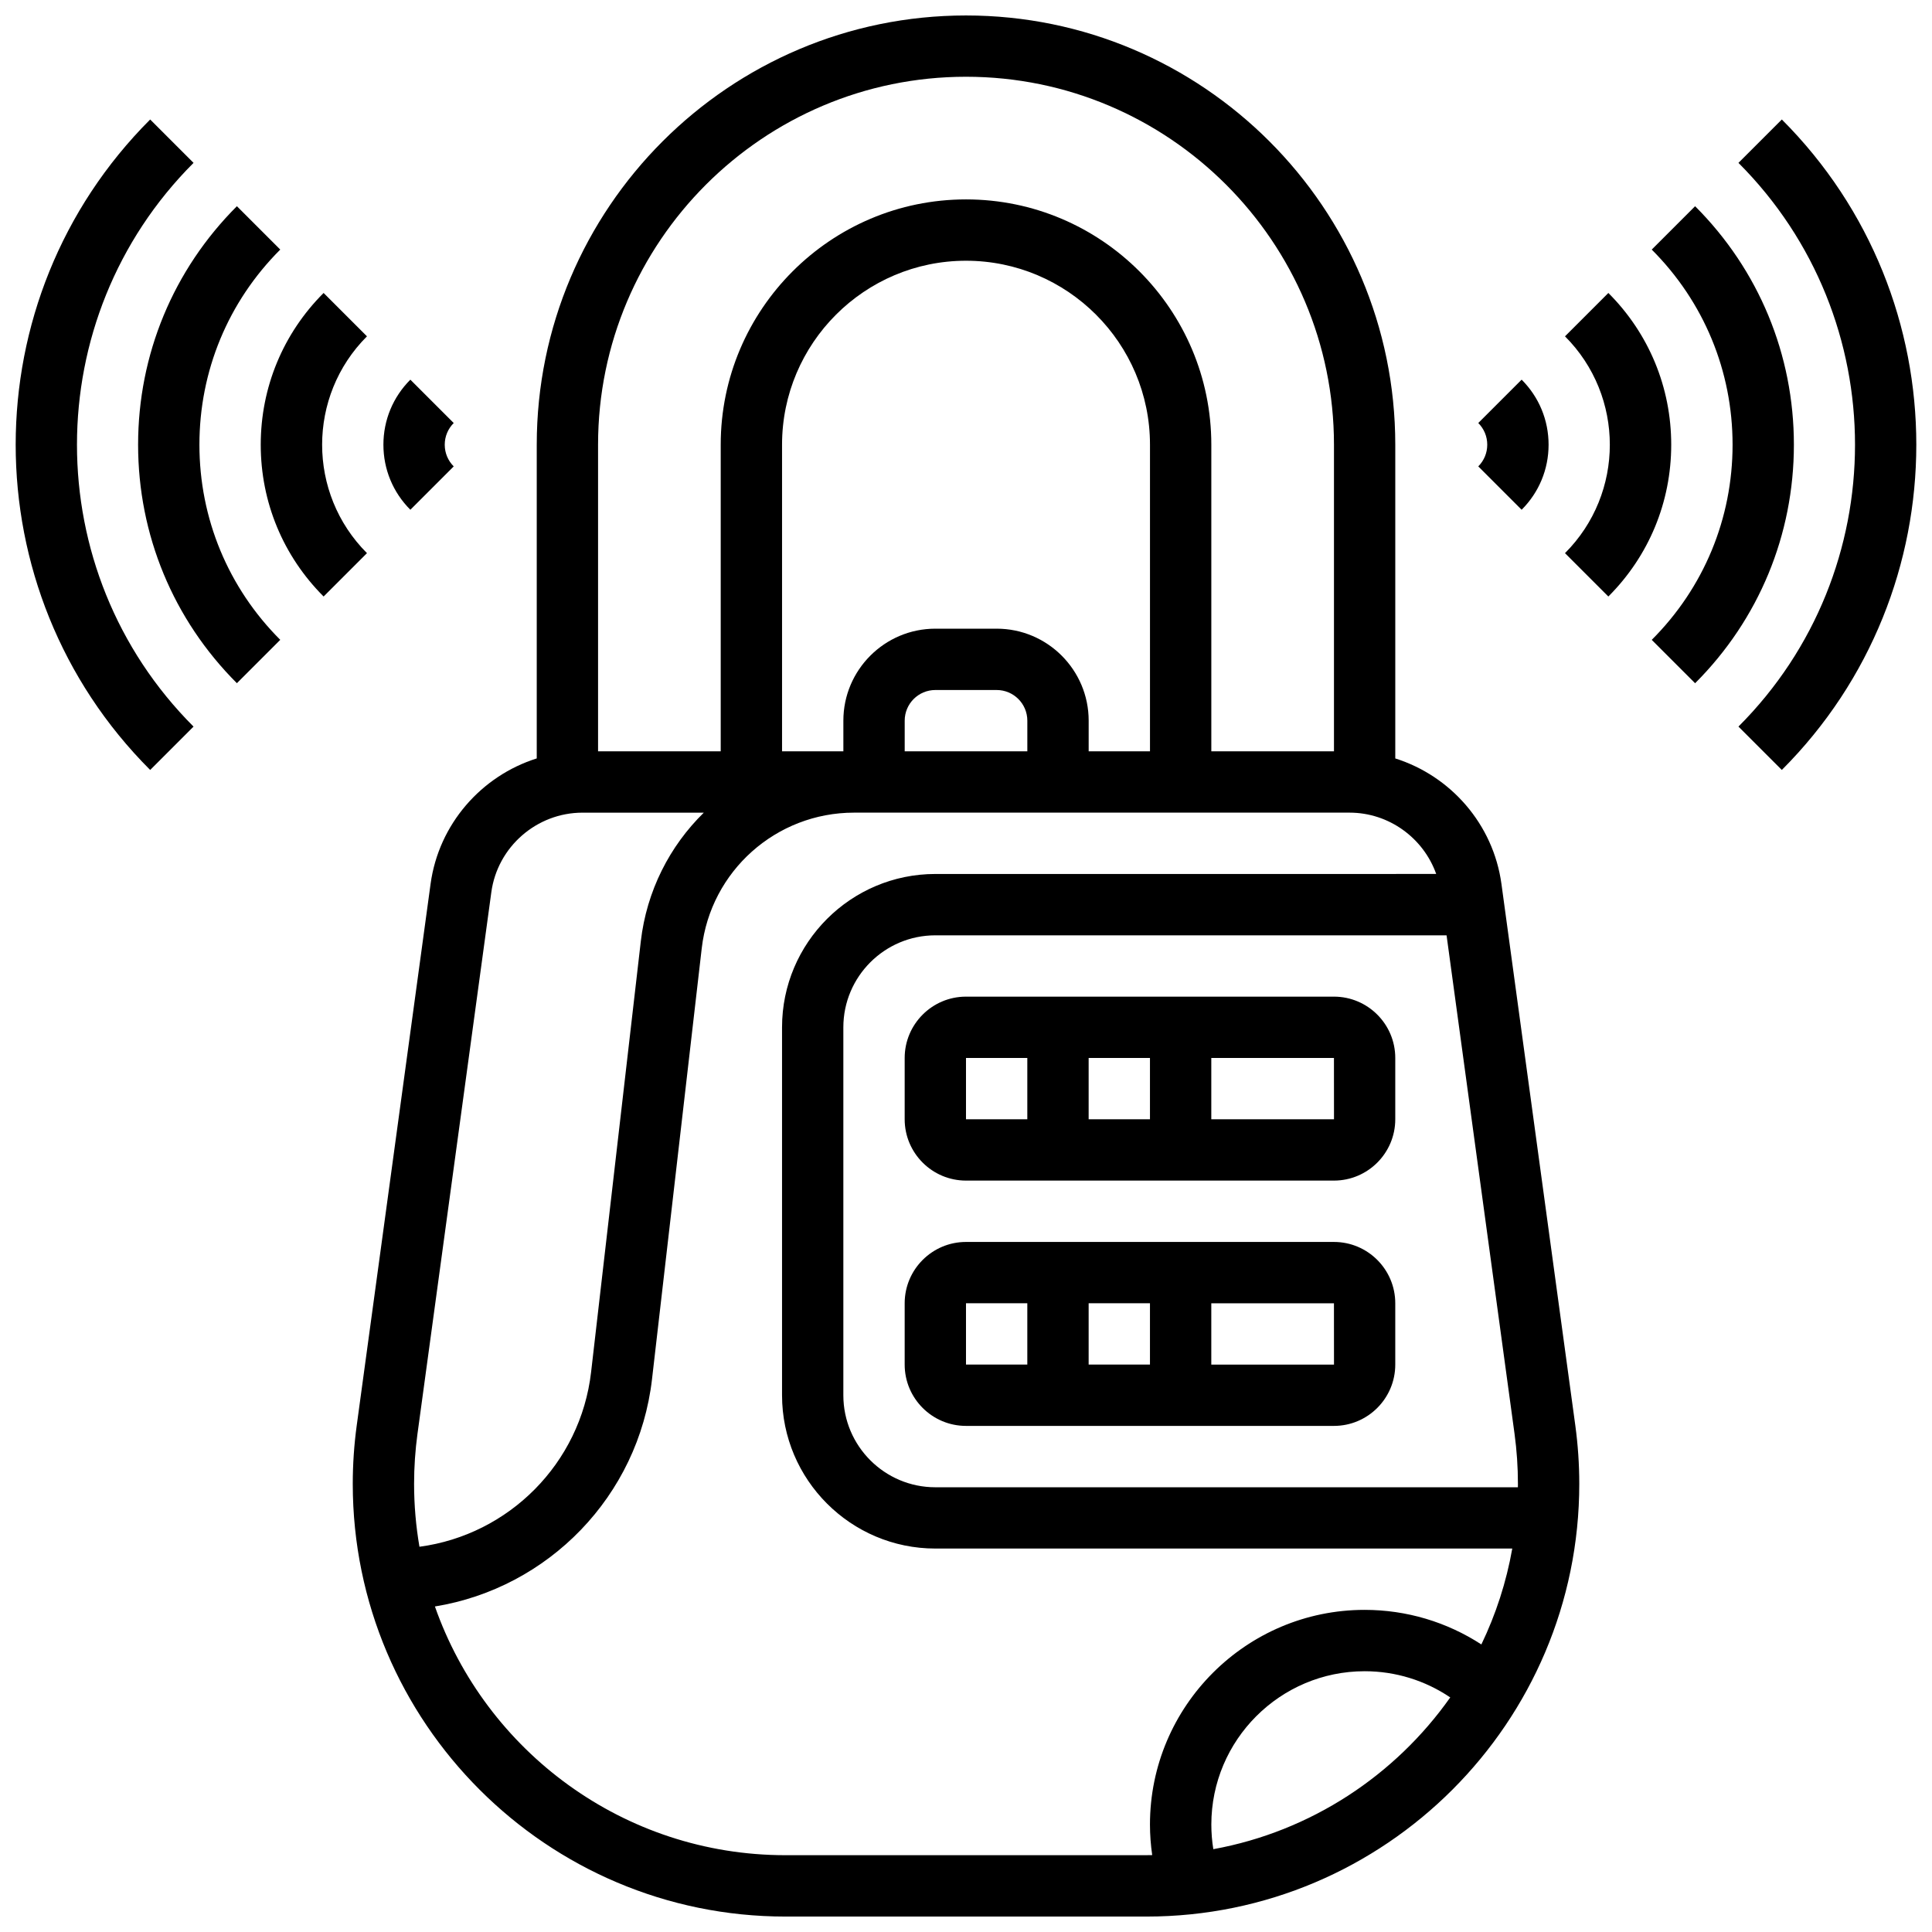<?xml version="1.0" encoding="UTF-8"?>
<!-- Uploaded to: SVG Find, www.svgrepo.com, Generator: SVG Find Mixer Tools -->
<svg width="800px" height="800px" version="1.1" viewBox="144 144 512 512" xmlns="http://www.w3.org/2000/svg">
 <defs>
  <clipPath id="c">
   <path d="m237 148.09h326v503.81h-326z"/>
  </clipPath>
  <clipPath id="b">
   <path d="m604 175h47.902v174h-47.902z"/>
  </clipPath>
  <clipPath id="a">
   <path d="m148.09 175h47.906v174h-47.906z"/>
  </clipPath>
 </defs>
 <g clip-path="url(#c)">
  <path d="m541.9 378.26c-2.164-15.871-13.477-28.641-28.137-33.266v-83.137c0-62.73-51.035-113.76-113.76-113.76-62.73 0-113.76 51.035-113.76 113.76v83.133c-14.66 4.625-25.973 17.395-28.137 33.266l-19.57 143.5c-0.699 5.117-1.051 10.328-1.051 15.492 0 63.227 51.434 114.66 114.66 114.66h95.719c63.223 0 114.66-51.438 114.66-114.66 0-5.164-0.355-10.375-1.051-15.492zm3.465 145.69c0.598 4.391 0.902 8.863 0.902 13.297 0 0.301-0.008 0.598-0.012 0.895h-154.38c-13.441 0-24.379-10.938-24.379-24.379v-97.512c0-13.441 10.938-24.379 24.379-24.379h135.48zm-145.36-359.61c53.77 0 97.512 43.742 97.512 97.512v81.258h-32.504v-81.258c0-35.844-29.16-65.008-65.008-65.008-35.844 0-65.008 29.16-65.008 65.008v81.258h-32.504v-81.258c0-53.766 43.742-97.512 97.512-97.512zm16.25 178.77h-32.5v-8.125c0-4.481 3.644-8.125 8.125-8.125h16.25c4.481 0 8.125 3.644 8.125 8.125zm-8.125-32.504h-16.25c-13.441 0-24.379 10.934-24.379 24.379v8.125h-16.25v-81.258c0-26.883 21.871-48.754 48.754-48.754s48.754 21.871 48.754 48.754v81.258h-16.25v-8.125c0-13.445-10.938-24.379-24.379-24.379zm-153.49 213.34 19.566-143.5c1.637-12.02 12.023-21.082 24.156-21.082h32.152c-9.027 8.844-15.148 20.703-16.695 34.109l-13.172 114.14c-2.797 24.25-21.832 43.145-45.488 46.293-0.93-5.422-1.422-10.992-1.422-16.676 0-4.43 0.305-8.902 0.902-13.293zm97.504 111.7c-42.879 0-79.434-27.57-92.887-65.914 30.027-4.875 53.953-29.207 57.535-60.246l13.172-114.15c2.367-20.512 19.719-35.977 40.363-35.977h131.32c10.441 0 19.57 6.719 22.961 16.25l-132.73 0.004c-22.402 0-40.629 18.227-40.629 40.629v97.512c0 22.402 18.227 40.629 40.629 40.629h152.89c-1.578 8.941-4.367 17.473-8.191 25.414-9.152-5.953-19.836-9.164-30.941-9.164-31.363 0-56.883 25.516-56.883 56.883 0 2.723 0.207 5.43 0.594 8.105-0.496 0.008-0.992 0.02-1.488 0.02zm113.4-1.594c-0.352-2.156-0.527-4.336-0.527-6.531 0-22.402 18.227-40.629 40.629-40.629 8.168 0 16.02 2.438 22.684 6.941-14.594 20.68-36.941 35.512-62.785 40.219z"/>
 </g>
 <path d="m497.51 408.12h-97.512c-8.961 0-16.25 7.293-16.25 16.25v16.25c0 8.961 7.293 16.25 16.25 16.25h97.512c8.961 0 16.25-7.293 16.25-16.25v-16.25c0-8.961-7.289-16.25-16.25-16.25zm-48.758 16.25v16.25h-16.25v-16.25zm-48.754 0h16.25v16.25h-16.25zm97.512 16.254h-32.504v-16.25h32.504l0.012 16.25h-0.012z"/>
 <path d="m497.51 473.13h-97.512c-8.961 0-16.25 7.293-16.25 16.25v16.25c0 8.961 7.293 16.25 16.25 16.25h97.512c8.961 0 16.25-7.293 16.25-16.25v-16.25c0-8.961-7.289-16.25-16.25-16.25zm-48.758 16.25v16.25h-16.25v-16.25zm-48.754 0h16.25v16.25h-16.25zm97.512 16.254h-32.504v-16.25h32.504l0.012 16.25h-0.012z"/>
 <path d="m593.22 198.65-11.492 11.492c13.812 13.812 21.422 32.18 21.422 51.715s-7.606 37.902-21.422 51.715l11.492 11.492c16.883-16.883 26.18-39.328 26.18-63.203 0-23.883-9.297-46.328-26.18-63.211z"/>
 <path d="m570.23 221.64-11.492 11.492c15.844 15.84 15.844 41.617 0 57.457l11.492 11.492c10.742-10.742 16.66-25.027 16.66-40.223 0-15.195-5.914-29.477-16.66-40.219z"/>
 <path d="m547.25 279.09c4.606-4.606 7.141-10.727 7.141-17.238s-2.535-12.633-7.141-17.238l-11.492 11.492c1.535 1.535 2.379 3.574 2.379 5.746 0 2.168-0.844 4.211-2.379 5.746z"/>
 <path d="m218.27 210.14-11.492-11.492c-16.883 16.883-26.18 39.328-26.18 63.203s9.297 46.32 26.18 63.203l11.492-11.492c-13.812-13.812-21.422-32.18-21.422-51.715 0-19.527 7.609-37.895 21.422-51.707z"/>
 <path d="m241.25 233.13-11.492-11.492c-10.742 10.742-16.66 25.027-16.66 40.219 0 15.195 5.918 29.477 16.66 40.223l11.492-11.492c-15.844-15.84-15.844-41.617 0-57.457z"/>
 <path d="m264.24 267.6c-1.535-1.535-2.379-3.574-2.379-5.746 0-2.168 0.844-4.211 2.379-5.746l-11.492-11.492c-4.606 4.606-7.141 10.727-7.141 17.238s2.535 12.633 7.141 17.238z"/>
 <g clip-path="url(#b)">
  <path d="m616.2 175.67-11.492 11.492c41.188 41.188 41.188 108.21 0 149.39l11.492 11.492c47.523-47.523 47.523-124.86 0-172.38z"/>
 </g>
 <g clip-path="url(#a)">
  <path d="m195.29 187.16-11.492-11.492c-47.523 47.523-47.523 124.85 0 172.38l11.492-11.492c-41.188-41.188-41.188-108.21 0-149.39z"/>
 </g>
</svg>